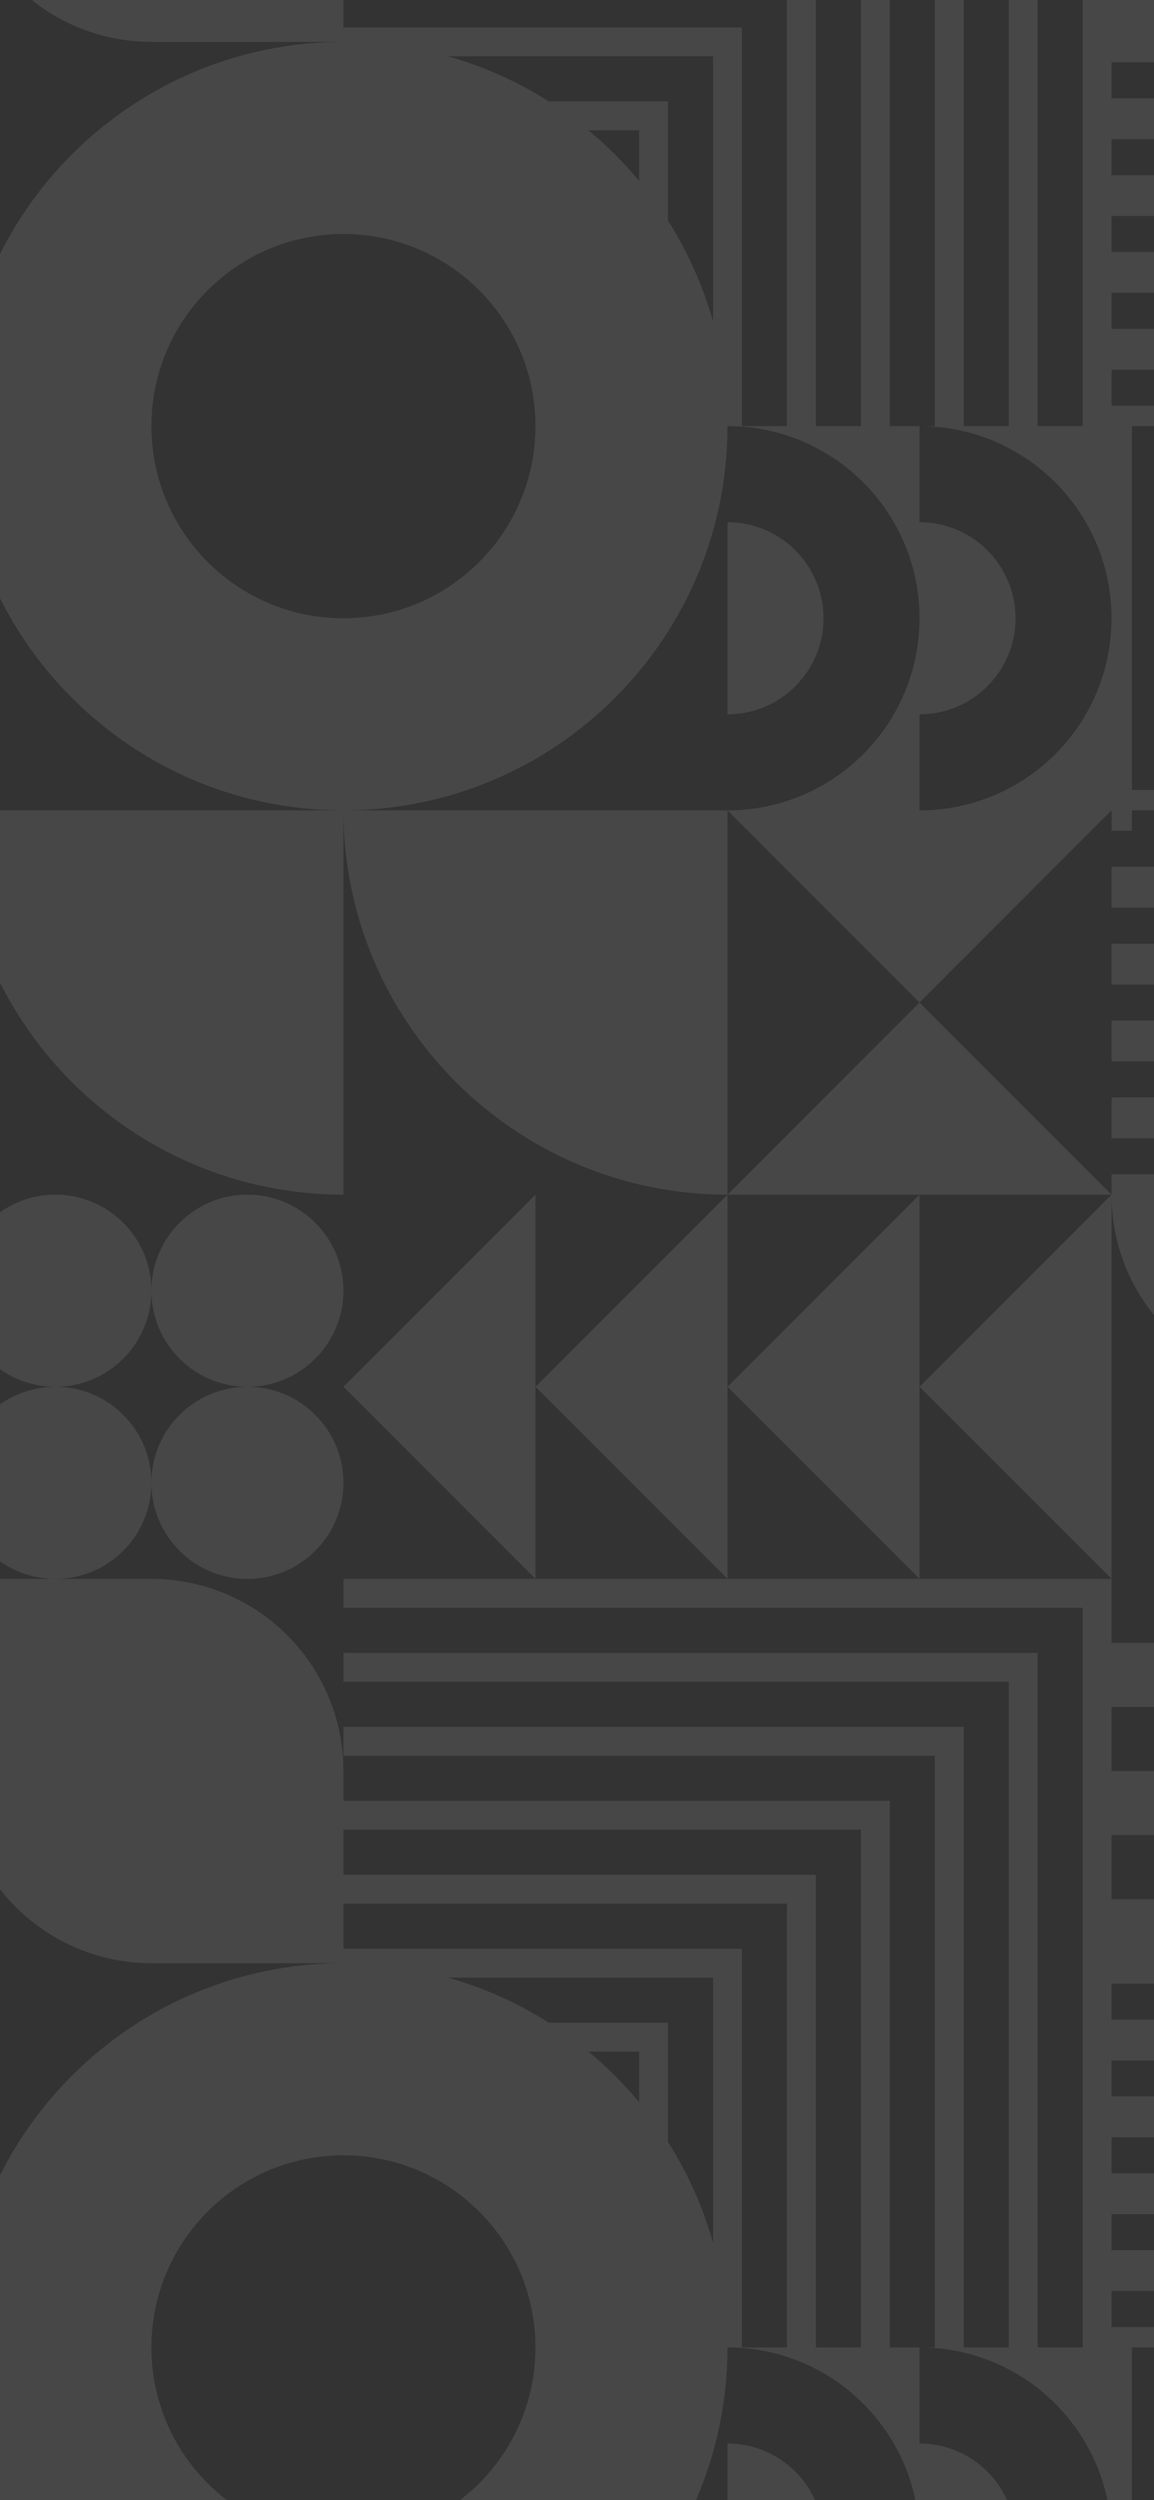 <svg width="375" height="812" viewBox="0 0 375 812" fill="none" xmlns="http://www.w3.org/2000/svg">
<rect x="0" y="0" width="375" height="812" fill="#333333" stroke="none"/>
<path d="M-13.2 1012C-82.123 1012 -138 956.123 -138 887.2H-13.2V1012ZM111.6 1012C42.677 1012 -13.2 956.123 -13.2 887.2H111.6V1012ZM236.4 1012C167.478 1012 111.6 956.123 111.6 887.2H236.4V1012ZM361.2 1012H236.4L298.8 949.6L361.2 1012ZM-10.826 407.263C-4.232 391.343 14.019 383.784 29.939 390.378C41.844 395.31 49.072 406.761 49.203 418.881C49.374 401.797 63.276 388 80.4 388C97.632 388 111.6 401.969 111.6 419.2C111.6 436.431 97.631 450.4 80.4 450.4C63.261 450.4 49.351 436.579 49.203 419.475C49.17 423.369 48.406 427.323 46.824 431.143C41.909 443.008 30.519 450.227 18.444 450.405C35.473 450.643 49.2 464.515 49.2 481.6C49.2 498.833 35.228 512.8 18 512.8H49.2C83.662 512.8 111.6 540.739 111.6 575.2V584.868H289.132V762.4H298.8V793.6C316.033 793.6 330 807.566 330 824.8C330 842.033 316.033 856 298.8 856V887.2C333.261 887.2 361.2 859.261 361.2 824.8C361.2 790.339 333.261 762.4 298.8 762.4H303.781V570.219H111.6V560.846H313.154V762.4H327.804V546.196H111.6V536.822H337.178V762.4H351.826V522.174H111.6V512.8H361.2V533.6H402.8V554.4H361.2V575.2H402.8V554.4H486V575.2H402.8V596H361.2V616.8H402.8V637.6H486V644.229H361.2V655.932H486V669.188H361.2V680.892H486V694.148H361.2V705.852H486V719.108H361.2V730.812H486V744.068H361.2V755.771H486V769.028H479.372V762.4H467.668V780.731H486V793.988H454.412V762.4H442.708V805.691H486V818.948H429.452V762.4H417.748V830.651H486V843.908H404.492V762.4H392.788V855.611H486V868.868H379.532V762.4H367.828V880.571H486V1012H361.2V1005.37H479.372V887.2H467.668V993.668H361.2V980.412H454.412V887.2H442.708V968.708H361.2V955.452H429.452V887.2H417.748V943.748H361.2V930.491H404.492V887.2H392.788V918.788H361.2V905.531H379.531V887.2H367.828V893.828H361.2V887.2L298.8 949.6L236.4 887.2C270.862 887.2 298.8 859.261 298.8 824.8C298.8 790.339 270.862 762.401 236.4 762.4C236.4 831.323 180.522 887.2 111.6 887.2C42.677 887.2 -13.2 831.323 -13.2 762.4C-13.2 693.478 42.677 637.6 111.6 637.6H49.2C14.739 637.6 -13.2 609.662 -13.2 575.2V512.8H18C0.767 512.8 -13.2 498.833 -13.2 481.6C-13.2 464.534 0.496 450.674 17.498 450.406C13.678 450.346 9.804 449.578 6.06 448.027C-9.86 441.433 -17.42 423.182 -10.826 407.263ZM-13.2 887.2C-82.123 887.2 -138 831.323 -138 762.4H-13.2V887.2ZM236.4 793.6C253.634 793.6 267.6 807.567 267.6 824.8C267.6 842.033 253.634 856 236.4 856V793.6ZM111.6 700C77.138 700 49.2 727.939 49.2 762.4C49.2 796.862 77.138 824.8 111.6 824.8C146.061 824.8 174 796.862 174 762.4C174 727.939 146.061 700 111.6 700ZM-13.2 762.4C-82.123 762.4 -138 706.522 -138 637.6H-13.2V762.4ZM111.6 632.913H241.087V762.4H255.735V618.265H111.6V632.913ZM111.6 608.891H265.109V762.4H279.758V594.241H111.6V608.891ZM145.584 642.287C157.293 645.593 168.303 650.568 178.343 656.936H217.064V695.657C223.432 705.697 228.407 716.707 231.713 728.416V642.287H145.584ZM191.233 666.31C197.218 671.274 202.726 676.782 207.69 682.767V666.31H191.233ZM-75.6 512.8C-41.137 512.8 -13.2 540.738 -13.2 575.2C-13.2 609.663 -41.137 637.599 -75.6 637.6C-110.062 637.6 -138 609.663 -138 575.2C-138 540.738 -110.062 512.8 -75.6 512.8ZM486 616.8H402.8V596H486V616.8ZM486 533.6H402.8V512.8H486V533.6ZM-75.6 450.4C-41.138 450.401 -13.2 478.339 -13.2 512.8H-138C-138 478.338 -110.061 450.4 -75.6 450.4ZM80.4 450.4C97.631 450.401 111.599 464.369 111.6 481.6C111.6 498.831 97.632 512.8 80.4 512.8C63.169 512.8 49.2 498.831 49.2 481.6C49.2 464.369 63.169 450.4 80.4 450.4ZM-10.826 -216.737C-4.232 -232.657 14.019 -240.216 29.939 -233.622C41.844 -228.69 49.072 -217.239 49.203 -205.119C49.374 -222.203 63.276 -236 80.4 -236C97.632 -236 111.6 -222.031 111.6 -204.8C111.6 -187.569 97.631 -173.6 80.4 -173.6C63.261 -173.6 49.351 -187.421 49.203 -204.525C49.17 -200.631 48.406 -196.677 46.824 -192.857C41.909 -180.992 30.519 -173.773 18.444 -173.595C35.473 -173.357 49.2 -159.485 49.2 -142.4C49.2 -125.167 35.228 -111.2 18 -111.2H49.2C83.662 -111.2 111.6 -83.261 111.6 -48.8V-39.132H289.132V138.4H298.8V169.6C316.033 169.6 330 183.566 330 200.8C330 218.033 316.033 232 298.8 232V263.2C333.261 263.2 361.2 235.261 361.2 200.8C361.2 166.338 333.261 138.4 298.8 138.4H303.781V-53.781H111.6V-63.154H313.154V138.4H327.804V-77.804H111.6V-87.178H337.178V138.4H351.826V-101.826H111.6V-111.2H361.2V-90.4H402.8V-69.6H361.2V-48.8H402.8V-69.6H486V-48.8H402.8V-28H361.2V-7.2H402.8V13.6H486V20.229H361.2V31.932H486V45.188H361.2V56.892H486V70.148H361.2V81.852H486V95.108H361.2V106.812H486V120.068H361.2V131.771H486V145.028H479.372V138.4H467.668V156.731H486V169.988H454.412V138.4H442.708V181.691H486V194.948H429.452V138.4H417.748V206.651H486V219.908H404.492V138.4H392.788V231.611H486V244.868H379.532V138.4H367.828V256.571H486V387.994L485.995 388.801C485.563 422.891 457.792 450.395 423.6 450.395C389.138 450.394 361.2 422.461 361.2 388V512.8L298.8 450.4V512.8L236.4 450.4V512.8L174 450.4V512.8L111.6 450.4L174 388V450.4L236.4 388V450.4L298.8 388V450.395L361.194 388H236.4L298.8 325.6L361.197 387.997L361.2 387.994V381.372H479.372V263.2H467.668V369.668H361.2V356.412H454.412V263.2H442.708V344.708H361.2V331.452H429.452V263.2H417.748V319.748H361.2V306.492H404.492V263.2H392.788V294.788H361.2V281.531H379.531V263.2H367.828V269.828H361.2V263.2L298.8 325.6L236.4 263.2C270.862 263.2 298.8 235.261 298.8 200.8C298.8 166.339 270.862 138.401 236.4 138.4C236.4 207.323 180.522 263.2 111.6 263.2C42.677 263.2 -13.2 207.323 -13.2 138.4C-13.2 69.478 42.677 13.6 111.6 13.6H49.2C14.739 13.6 -13.2 -14.338 -13.2 -48.8V-111.2H18C0.767 -111.2 -13.2 -125.167 -13.2 -142.4C-13.2 -159.466 0.496 -173.326 17.498 -173.594C13.678 -173.654 9.804 -174.422 6.06 -175.973C-9.86 -182.567 -17.42 -200.818 -10.826 -216.737ZM-13.2 388C-13.2 422.461 -41.138 450.4 -75.6 450.4C-110.061 450.4 -138 422.461 -138 388H-13.2ZM-13.2 388C-82.123 388 -138 332.123 -138 263.2H-13.2V388ZM111.6 388C42.677 388 -13.2 332.123 -13.2 263.2H111.6V388ZM236.4 388C167.478 388 111.6 332.123 111.6 263.2H236.4V388ZM-13.2 263.2C-82.123 263.2 -138 207.323 -138 138.4H-13.2V263.2ZM236.4 169.6C253.634 169.6 267.599 183.567 267.6 200.8C267.6 218.033 253.634 232 236.4 232V169.6ZM111.6 76C77.138 76 49.2 103.939 49.2 138.4C49.2 172.862 77.138 200.8 111.6 200.8C146.061 200.8 174 172.862 174 138.4C174 103.939 146.061 76 111.6 76ZM-13.2 138.4C-82.123 138.4 -138 82.522 -138 13.6H-13.2V138.4ZM111.6 8.913H241.087V138.4H255.735V-5.735H111.6V8.913ZM111.6 -15.109H265.109V138.4H279.758V-29.759H111.6V-15.109ZM145.584 18.287C157.293 21.593 168.303 26.568 178.343 32.935H217.064V71.657C223.432 81.697 228.407 92.707 231.713 104.416V18.287H145.584ZM191.233 42.31C197.218 47.274 202.726 52.782 207.69 58.767V42.31H191.233ZM-75.6 -111.2C-41.137 -111.2 -13.2 -83.262 -13.2 -48.8C-13.2 -14.337 -41.137 13.599 -75.6 13.6C-110.062 13.6 -138 -14.337 -138 -48.8C-138 -83.262 -110.062 -111.2 -75.6 -111.2ZM486 -7.2H402.8V-28H486V-7.2ZM486 -90.4H402.8V-111.2H486V-90.4ZM-75.6 -173.6C-41.138 -173.599 -13.2 -145.661 -13.2 -111.2H-138C-138 -145.662 -110.061 -173.6 -75.6 -173.6ZM80.4 -173.6C97.631 -173.599 111.599 -159.631 111.6 -142.4C111.6 -125.169 97.632 -111.2 80.4 -111.2C63.169 -111.2 49.2 -125.169 49.2 -142.4C49.2 -159.632 63.169 -173.6 80.4 -173.6ZM486 -236.006C486 -201.544 458.061 -173.605 423.6 -173.605C389.138 -173.606 361.2 -201.539 361.2 -236V-111.2L298.8 -173.6V-111.2L236.4 -173.6V-111.2L174 -173.6V-111.2L111.6 -173.6L174 -236V-173.6L236.4 -236V-173.6L298.8 -236V-173.605L361.2 -236.006H486ZM-13.2 -236C-13.2 -201.539 -41.138 -173.6 -75.6 -173.6C-110.061 -173.6 -138 -201.539 -138 -236H-13.2Z" fill="white" fill-opacity="0.1" style="fill:white;fill-opacity:0.1;"/>
</svg>
